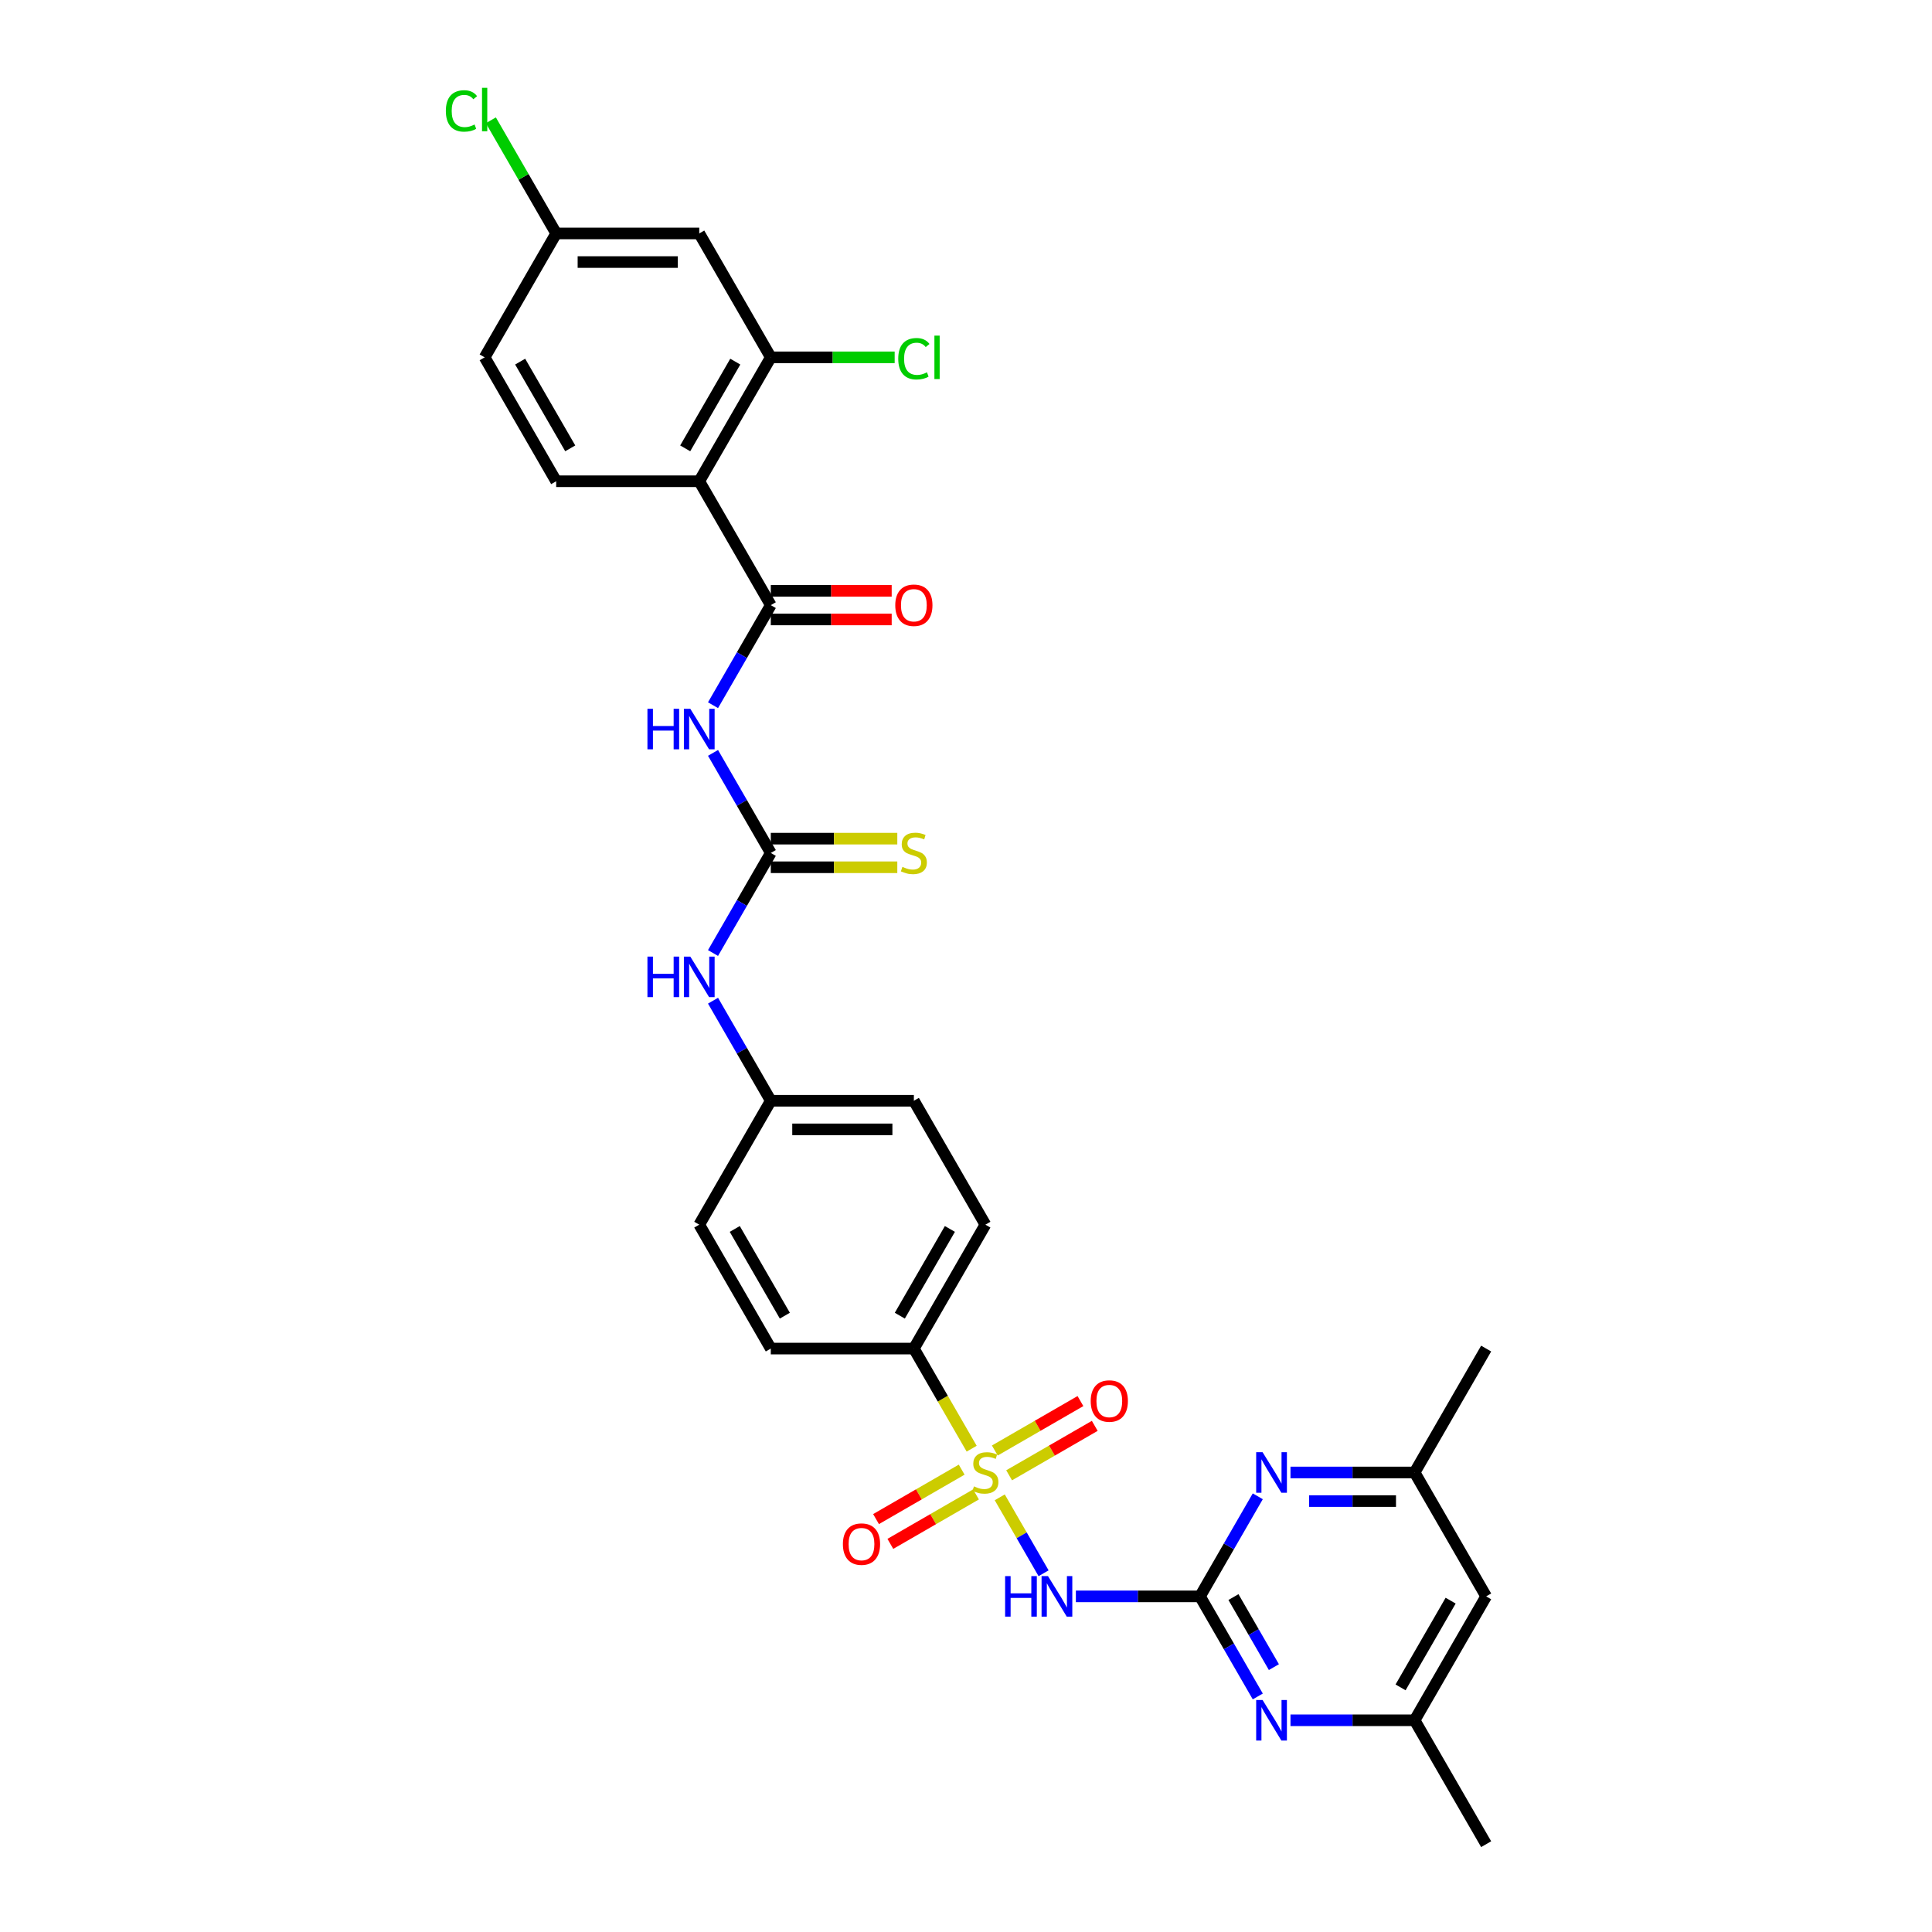 <?xml version='1.0' encoding='iso-8859-1'?>
<svg version='1.1' baseProfile='full'
              xmlns='http://www.w3.org/2000/svg'
                      xmlns:rdkit='http://www.rdkit.org/xml'
                      xmlns:xlink='http://www.w3.org/1999/xlink'
                  xml:space='preserve'
width='1000px' height='1000px' viewBox='0 0 1000 1000'>
<!-- END OF HEADER -->
<rect style='opacity:1.0;fill:#FFFFFF;stroke:none' width='1000' height='1000' x='0' y='0'> </rect>
<path class='bond-0' d='M 517.472,775.02 L 528.816,794.668' style='fill:none;fill-rule:evenodd;stroke:#CCCC00;stroke-width:6px;stroke-linecap:butt;stroke-linejoin:miter;stroke-opacity:1' />
<path class='bond-0' d='M 528.816,794.668 L 540.16,814.315' style='fill:none;fill-rule:evenodd;stroke:#0000FF;stroke-width:6px;stroke-linecap:butt;stroke-linejoin:miter;stroke-opacity:1' />
<path class='bond-9' d='M 502.936,749.841 L 487.975,723.929' style='fill:none;fill-rule:evenodd;stroke:#CCCC00;stroke-width:6px;stroke-linecap:butt;stroke-linejoin:miter;stroke-opacity:1' />
<path class='bond-9' d='M 487.975,723.929 L 473.015,698.017' style='fill:none;fill-rule:evenodd;stroke:#000000;stroke-width:6px;stroke-linecap:butt;stroke-linejoin:miter;stroke-opacity:1' />
<path class='bond-10' d='M 497.764,760.687 L 475.601,773.483' style='fill:none;fill-rule:evenodd;stroke:#CCCC00;stroke-width:6px;stroke-linecap:butt;stroke-linejoin:miter;stroke-opacity:1' />
<path class='bond-10' d='M 475.601,773.483 L 453.438,786.279' style='fill:none;fill-rule:evenodd;stroke:#FF0000;stroke-width:6px;stroke-linecap:butt;stroke-linejoin:miter;stroke-opacity:1' />
<path class='bond-10' d='M 505.169,773.513 L 483.006,786.309' style='fill:none;fill-rule:evenodd;stroke:#CCCC00;stroke-width:6px;stroke-linecap:butt;stroke-linejoin:miter;stroke-opacity:1' />
<path class='bond-10' d='M 483.006,786.309 L 460.843,799.105' style='fill:none;fill-rule:evenodd;stroke:#FF0000;stroke-width:6px;stroke-linecap:butt;stroke-linejoin:miter;stroke-opacity:1' />
<path class='bond-11' d='M 522.32,763.611 L 544.483,750.816' style='fill:none;fill-rule:evenodd;stroke:#CCCC00;stroke-width:6px;stroke-linecap:butt;stroke-linejoin:miter;stroke-opacity:1' />
<path class='bond-11' d='M 544.483,750.816 L 566.646,738.02' style='fill:none;fill-rule:evenodd;stroke:#FF0000;stroke-width:6px;stroke-linecap:butt;stroke-linejoin:miter;stroke-opacity:1' />
<path class='bond-11' d='M 514.914,750.785 L 537.077,737.989' style='fill:none;fill-rule:evenodd;stroke:#CCCC00;stroke-width:6px;stroke-linecap:butt;stroke-linejoin:miter;stroke-opacity:1' />
<path class='bond-11' d='M 537.077,737.989 L 559.24,725.193' style='fill:none;fill-rule:evenodd;stroke:#FF0000;stroke-width:6px;stroke-linecap:butt;stroke-linejoin:miter;stroke-opacity:1' />
<path class='bond-1' d='M 556.873,826.281 L 588.997,826.281' style='fill:none;fill-rule:evenodd;stroke:#0000FF;stroke-width:6px;stroke-linecap:butt;stroke-linejoin:miter;stroke-opacity:1' />
<path class='bond-1' d='M 588.997,826.281 L 621.122,826.281' style='fill:none;fill-rule:evenodd;stroke:#000000;stroke-width:6px;stroke-linecap:butt;stroke-linejoin:miter;stroke-opacity:1' />
<path class='bond-7' d='M 621.122,826.281 L 636.074,852.179' style='fill:none;fill-rule:evenodd;stroke:#000000;stroke-width:6px;stroke-linecap:butt;stroke-linejoin:miter;stroke-opacity:1' />
<path class='bond-7' d='M 636.074,852.179 L 651.025,878.076' style='fill:none;fill-rule:evenodd;stroke:#0000FF;stroke-width:6px;stroke-linecap:butt;stroke-linejoin:miter;stroke-opacity:1' />
<path class='bond-7' d='M 638.434,826.645 L 648.9,844.773' style='fill:none;fill-rule:evenodd;stroke:#000000;stroke-width:6px;stroke-linecap:butt;stroke-linejoin:miter;stroke-opacity:1' />
<path class='bond-7' d='M 648.9,844.773 L 659.366,862.901' style='fill:none;fill-rule:evenodd;stroke:#0000FF;stroke-width:6px;stroke-linecap:butt;stroke-linejoin:miter;stroke-opacity:1' />
<path class='bond-8' d='M 621.122,826.281 L 636.074,800.384' style='fill:none;fill-rule:evenodd;stroke:#000000;stroke-width:6px;stroke-linecap:butt;stroke-linejoin:miter;stroke-opacity:1' />
<path class='bond-8' d='M 636.074,800.384 L 651.025,774.486' style='fill:none;fill-rule:evenodd;stroke:#0000FF;stroke-width:6px;stroke-linecap:butt;stroke-linejoin:miter;stroke-opacity:1' />
<path class='bond-2' d='M 398.962,313.224 L 384.01,339.122' style='fill:none;fill-rule:evenodd;stroke:#000000;stroke-width:6px;stroke-linecap:butt;stroke-linejoin:miter;stroke-opacity:1' />
<path class='bond-2' d='M 384.01,339.122 L 369.058,365.019' style='fill:none;fill-rule:evenodd;stroke:#0000FF;stroke-width:6px;stroke-linecap:butt;stroke-linejoin:miter;stroke-opacity:1' />
<path class='bond-4' d='M 398.962,313.224 L 361.935,249.092' style='fill:none;fill-rule:evenodd;stroke:#000000;stroke-width:6px;stroke-linecap:butt;stroke-linejoin:miter;stroke-opacity:1' />
<path class='bond-16' d='M 398.962,320.63 L 430.249,320.63' style='fill:none;fill-rule:evenodd;stroke:#000000;stroke-width:6px;stroke-linecap:butt;stroke-linejoin:miter;stroke-opacity:1' />
<path class='bond-16' d='M 430.249,320.63 L 461.537,320.63' style='fill:none;fill-rule:evenodd;stroke:#FF0000;stroke-width:6px;stroke-linecap:butt;stroke-linejoin:miter;stroke-opacity:1' />
<path class='bond-16' d='M 398.962,305.819 L 430.249,305.819' style='fill:none;fill-rule:evenodd;stroke:#000000;stroke-width:6px;stroke-linecap:butt;stroke-linejoin:miter;stroke-opacity:1' />
<path class='bond-16' d='M 430.249,305.819 L 461.537,305.819' style='fill:none;fill-rule:evenodd;stroke:#FF0000;stroke-width:6px;stroke-linecap:butt;stroke-linejoin:miter;stroke-opacity:1' />
<path class='bond-3' d='M 369.058,389.694 L 384.01,415.591' style='fill:none;fill-rule:evenodd;stroke:#0000FF;stroke-width:6px;stroke-linecap:butt;stroke-linejoin:miter;stroke-opacity:1' />
<path class='bond-3' d='M 384.01,415.591 L 398.962,441.489' style='fill:none;fill-rule:evenodd;stroke:#000000;stroke-width:6px;stroke-linecap:butt;stroke-linejoin:miter;stroke-opacity:1' />
<path class='bond-6' d='M 361.935,249.092 L 398.962,184.96' style='fill:none;fill-rule:evenodd;stroke:#000000;stroke-width:6px;stroke-linecap:butt;stroke-linejoin:miter;stroke-opacity:1' />
<path class='bond-6' d='M 354.662,232.067 L 380.581,187.175' style='fill:none;fill-rule:evenodd;stroke:#000000;stroke-width:6px;stroke-linecap:butt;stroke-linejoin:miter;stroke-opacity:1' />
<path class='bond-12' d='M 361.935,249.092 L 287.881,249.092' style='fill:none;fill-rule:evenodd;stroke:#000000;stroke-width:6px;stroke-linecap:butt;stroke-linejoin:miter;stroke-opacity:1' />
<path class='bond-5' d='M 398.962,441.489 L 384.01,467.386' style='fill:none;fill-rule:evenodd;stroke:#000000;stroke-width:6px;stroke-linecap:butt;stroke-linejoin:miter;stroke-opacity:1' />
<path class='bond-5' d='M 384.01,467.386 L 369.058,493.283' style='fill:none;fill-rule:evenodd;stroke:#0000FF;stroke-width:6px;stroke-linecap:butt;stroke-linejoin:miter;stroke-opacity:1' />
<path class='bond-15' d='M 398.962,448.894 L 431.701,448.894' style='fill:none;fill-rule:evenodd;stroke:#000000;stroke-width:6px;stroke-linecap:butt;stroke-linejoin:miter;stroke-opacity:1' />
<path class='bond-15' d='M 431.701,448.894 L 464.44,448.894' style='fill:none;fill-rule:evenodd;stroke:#CCCC00;stroke-width:6px;stroke-linecap:butt;stroke-linejoin:miter;stroke-opacity:1' />
<path class='bond-15' d='M 398.962,434.083 L 431.701,434.083' style='fill:none;fill-rule:evenodd;stroke:#000000;stroke-width:6px;stroke-linecap:butt;stroke-linejoin:miter;stroke-opacity:1' />
<path class='bond-15' d='M 431.701,434.083 L 464.44,434.083' style='fill:none;fill-rule:evenodd;stroke:#CCCC00;stroke-width:6px;stroke-linecap:butt;stroke-linejoin:miter;stroke-opacity:1' />
<path class='bond-13' d='M 398.962,184.96 L 361.935,120.828' style='fill:none;fill-rule:evenodd;stroke:#000000;stroke-width:6px;stroke-linecap:butt;stroke-linejoin:miter;stroke-opacity:1' />
<path class='bond-24' d='M 398.962,184.96 L 431.019,184.96' style='fill:none;fill-rule:evenodd;stroke:#000000;stroke-width:6px;stroke-linecap:butt;stroke-linejoin:miter;stroke-opacity:1' />
<path class='bond-24' d='M 431.019,184.96 L 463.077,184.96' style='fill:none;fill-rule:evenodd;stroke:#00CC00;stroke-width:6px;stroke-linecap:butt;stroke-linejoin:miter;stroke-opacity:1' />
<path class='bond-18' d='M 667.953,890.413 L 700.077,890.413' style='fill:none;fill-rule:evenodd;stroke:#0000FF;stroke-width:6px;stroke-linecap:butt;stroke-linejoin:miter;stroke-opacity:1' />
<path class='bond-18' d='M 700.077,890.413 L 732.202,890.413' style='fill:none;fill-rule:evenodd;stroke:#000000;stroke-width:6px;stroke-linecap:butt;stroke-linejoin:miter;stroke-opacity:1' />
<path class='bond-17' d='M 667.953,762.149 L 700.077,762.149' style='fill:none;fill-rule:evenodd;stroke:#0000FF;stroke-width:6px;stroke-linecap:butt;stroke-linejoin:miter;stroke-opacity:1' />
<path class='bond-17' d='M 700.077,762.149 L 732.202,762.149' style='fill:none;fill-rule:evenodd;stroke:#000000;stroke-width:6px;stroke-linecap:butt;stroke-linejoin:miter;stroke-opacity:1' />
<path class='bond-17' d='M 677.59,776.96 L 700.077,776.96' style='fill:none;fill-rule:evenodd;stroke:#0000FF;stroke-width:6px;stroke-linecap:butt;stroke-linejoin:miter;stroke-opacity:1' />
<path class='bond-17' d='M 700.077,776.96 L 722.564,776.96' style='fill:none;fill-rule:evenodd;stroke:#000000;stroke-width:6px;stroke-linecap:butt;stroke-linejoin:miter;stroke-opacity:1' />
<path class='bond-20' d='M 473.015,698.017 L 510.042,633.885' style='fill:none;fill-rule:evenodd;stroke:#000000;stroke-width:6px;stroke-linecap:butt;stroke-linejoin:miter;stroke-opacity:1' />
<path class='bond-20' d='M 465.743,680.992 L 491.661,636.099' style='fill:none;fill-rule:evenodd;stroke:#000000;stroke-width:6px;stroke-linecap:butt;stroke-linejoin:miter;stroke-opacity:1' />
<path class='bond-21' d='M 473.015,698.017 L 398.962,698.017' style='fill:none;fill-rule:evenodd;stroke:#000000;stroke-width:6px;stroke-linecap:butt;stroke-linejoin:miter;stroke-opacity:1' />
<path class='bond-25' d='M 287.881,249.092 L 250.855,184.96' style='fill:none;fill-rule:evenodd;stroke:#000000;stroke-width:6px;stroke-linecap:butt;stroke-linejoin:miter;stroke-opacity:1' />
<path class='bond-25' d='M 295.154,232.067 L 269.235,187.175' style='fill:none;fill-rule:evenodd;stroke:#000000;stroke-width:6px;stroke-linecap:butt;stroke-linejoin:miter;stroke-opacity:1' />
<path class='bond-33' d='M 361.935,120.828 L 287.881,120.828' style='fill:none;fill-rule:evenodd;stroke:#000000;stroke-width:6px;stroke-linecap:butt;stroke-linejoin:miter;stroke-opacity:1' />
<path class='bond-33' d='M 350.827,135.639 L 298.989,135.639' style='fill:none;fill-rule:evenodd;stroke:#000000;stroke-width:6px;stroke-linecap:butt;stroke-linejoin:miter;stroke-opacity:1' />
<path class='bond-14' d='M 369.058,517.958 L 384.01,543.855' style='fill:none;fill-rule:evenodd;stroke:#0000FF;stroke-width:6px;stroke-linecap:butt;stroke-linejoin:miter;stroke-opacity:1' />
<path class='bond-14' d='M 384.01,543.855 L 398.962,569.753' style='fill:none;fill-rule:evenodd;stroke:#000000;stroke-width:6px;stroke-linecap:butt;stroke-linejoin:miter;stroke-opacity:1' />
<path class='bond-19' d='M 732.202,762.149 L 769.228,826.281' style='fill:none;fill-rule:evenodd;stroke:#000000;stroke-width:6px;stroke-linecap:butt;stroke-linejoin:miter;stroke-opacity:1' />
<path class='bond-29' d='M 732.202,762.149 L 769.228,698.017' style='fill:none;fill-rule:evenodd;stroke:#000000;stroke-width:6px;stroke-linecap:butt;stroke-linejoin:miter;stroke-opacity:1' />
<path class='bond-30' d='M 732.202,890.413 L 769.228,954.545' style='fill:none;fill-rule:evenodd;stroke:#000000;stroke-width:6px;stroke-linecap:butt;stroke-linejoin:miter;stroke-opacity:1' />
<path class='bond-32' d='M 732.202,890.413 L 769.228,826.281' style='fill:none;fill-rule:evenodd;stroke:#000000;stroke-width:6px;stroke-linecap:butt;stroke-linejoin:miter;stroke-opacity:1' />
<path class='bond-32' d='M 724.929,873.388 L 750.848,828.496' style='fill:none;fill-rule:evenodd;stroke:#000000;stroke-width:6px;stroke-linecap:butt;stroke-linejoin:miter;stroke-opacity:1' />
<path class='bond-26' d='M 510.042,633.885 L 473.015,569.753' style='fill:none;fill-rule:evenodd;stroke:#000000;stroke-width:6px;stroke-linecap:butt;stroke-linejoin:miter;stroke-opacity:1' />
<path class='bond-27' d='M 398.962,698.017 L 361.935,633.885' style='fill:none;fill-rule:evenodd;stroke:#000000;stroke-width:6px;stroke-linecap:butt;stroke-linejoin:miter;stroke-opacity:1' />
<path class='bond-27' d='M 406.234,680.992 L 380.315,636.099' style='fill:none;fill-rule:evenodd;stroke:#000000;stroke-width:6px;stroke-linecap:butt;stroke-linejoin:miter;stroke-opacity:1' />
<path class='bond-22' d='M 287.881,120.828 L 250.855,184.96' style='fill:none;fill-rule:evenodd;stroke:#000000;stroke-width:6px;stroke-linecap:butt;stroke-linejoin:miter;stroke-opacity:1' />
<path class='bond-28' d='M 287.881,120.828 L 270.975,91.545' style='fill:none;fill-rule:evenodd;stroke:#000000;stroke-width:6px;stroke-linecap:butt;stroke-linejoin:miter;stroke-opacity:1' />
<path class='bond-28' d='M 270.975,91.545 L 254.069,62.263' style='fill:none;fill-rule:evenodd;stroke:#00CC00;stroke-width:6px;stroke-linecap:butt;stroke-linejoin:miter;stroke-opacity:1' />
<path class='bond-23' d='M 398.962,569.753 L 361.935,633.885' style='fill:none;fill-rule:evenodd;stroke:#000000;stroke-width:6px;stroke-linecap:butt;stroke-linejoin:miter;stroke-opacity:1' />
<path class='bond-31' d='M 398.962,569.753 L 473.015,569.753' style='fill:none;fill-rule:evenodd;stroke:#000000;stroke-width:6px;stroke-linecap:butt;stroke-linejoin:miter;stroke-opacity:1' />
<path class='bond-31' d='M 410.07,584.563 L 461.907,584.563' style='fill:none;fill-rule:evenodd;stroke:#000000;stroke-width:6px;stroke-linecap:butt;stroke-linejoin:miter;stroke-opacity:1' />
<path  class='atom-0' d='M 504.117 769.347
Q 504.354 769.436, 505.332 769.851
Q 506.309 770.265, 507.376 770.532
Q 508.472 770.769, 509.538 770.769
Q 511.523 770.769, 512.678 769.821
Q 513.833 768.844, 513.833 767.155
Q 513.833 766, 513.241 765.289
Q 512.678 764.578, 511.789 764.193
Q 510.901 763.808, 509.42 763.364
Q 507.553 762.801, 506.428 762.268
Q 505.332 761.734, 504.532 760.609
Q 503.762 759.483, 503.762 757.587
Q 503.762 754.951, 505.539 753.322
Q 507.346 751.693, 510.901 751.693
Q 513.33 751.693, 516.084 752.848
L 515.403 755.129
Q 512.885 754.092, 510.99 754.092
Q 508.946 754.092, 507.82 754.951
Q 506.694 755.781, 506.724 757.232
Q 506.724 758.358, 507.287 759.039
Q 507.879 759.72, 508.709 760.105
Q 509.568 760.49, 510.99 760.935
Q 512.885 761.527, 514.011 762.119
Q 515.137 762.712, 515.936 763.926
Q 516.766 765.111, 516.766 767.155
Q 516.766 770.058, 514.811 771.628
Q 512.885 773.168, 509.657 773.168
Q 507.79 773.168, 506.369 772.754
Q 504.976 772.368, 503.318 771.687
L 504.117 769.347
' fill='#CCCC00'/>
<path  class='atom-1' d='M 520.246 815.795
L 523.09 815.795
L 523.09 824.711
L 533.813 824.711
L 533.813 815.795
L 536.656 815.795
L 536.656 836.767
L 533.813 836.767
L 533.813 827.081
L 523.09 827.081
L 523.09 836.767
L 520.246 836.767
L 520.246 815.795
' fill='#0000FF'/>
<path  class='atom-1' d='M 542.433 815.795
L 549.305 826.903
Q 549.986 827.999, 551.082 829.984
Q 552.178 831.969, 552.237 832.087
L 552.237 815.795
L 555.022 815.795
L 555.022 836.767
L 552.148 836.767
L 544.773 824.622
Q 543.914 823.201, 542.995 821.571
Q 542.107 819.942, 541.84 819.439
L 541.84 836.767
L 539.115 836.767
L 539.115 815.795
L 542.433 815.795
' fill='#0000FF'/>
<path  class='atom-4' d='M 335.113 366.87
L 337.956 366.87
L 337.956 375.786
L 348.679 375.786
L 348.679 366.87
L 351.523 366.87
L 351.523 387.842
L 348.679 387.842
L 348.679 378.156
L 337.956 378.156
L 337.956 387.842
L 335.113 387.842
L 335.113 366.87
' fill='#0000FF'/>
<path  class='atom-4' d='M 357.299 366.87
L 364.171 377.978
Q 364.853 379.074, 365.949 381.059
Q 367.045 383.044, 367.104 383.162
L 367.104 366.87
L 369.888 366.87
L 369.888 387.842
L 367.015 387.842
L 359.639 375.698
Q 358.78 374.276, 357.862 372.647
Q 356.973 371.017, 356.707 370.514
L 356.707 387.842
L 353.982 387.842
L 353.982 366.87
L 357.299 366.87
' fill='#0000FF'/>
<path  class='atom-8' d='M 653.513 879.927
L 660.385 891.035
Q 661.066 892.131, 662.162 894.116
Q 663.258 896.101, 663.317 896.219
L 663.317 879.927
L 666.102 879.927
L 666.102 900.899
L 663.228 900.899
L 655.853 888.755
Q 654.994 887.333, 654.075 885.704
Q 653.187 884.074, 652.92 883.571
L 652.92 900.899
L 650.195 900.899
L 650.195 879.927
L 653.513 879.927
' fill='#0000FF'/>
<path  class='atom-9' d='M 653.513 751.663
L 660.385 762.771
Q 661.066 763.867, 662.162 765.852
Q 663.258 767.836, 663.317 767.955
L 663.317 751.663
L 666.102 751.663
L 666.102 772.635
L 663.228 772.635
L 655.853 760.49
Q 654.994 759.068, 654.075 757.439
Q 653.187 755.81, 652.92 755.307
L 652.92 772.635
L 650.195 772.635
L 650.195 751.663
L 653.513 751.663
' fill='#0000FF'/>
<path  class='atom-11' d='M 436.283 799.235
Q 436.283 794.199, 438.771 791.385
Q 441.259 788.571, 445.91 788.571
Q 450.56 788.571, 453.048 791.385
Q 455.536 794.199, 455.536 799.235
Q 455.536 804.33, 453.019 807.233
Q 450.501 810.106, 445.91 810.106
Q 441.289 810.106, 438.771 807.233
Q 436.283 804.36, 436.283 799.235
M 445.91 807.736
Q 449.109 807.736, 450.827 805.604
Q 452.574 803.441, 452.574 799.235
Q 452.574 795.118, 450.827 793.044
Q 449.109 790.941, 445.91 790.941
Q 442.71 790.941, 440.963 793.015
Q 439.245 795.088, 439.245 799.235
Q 439.245 803.471, 440.963 805.604
Q 442.71 807.736, 445.91 807.736
' fill='#FF0000'/>
<path  class='atom-12' d='M 564.547 725.182
Q 564.547 720.146, 567.035 717.332
Q 569.523 714.518, 574.174 714.518
Q 578.824 714.518, 581.313 717.332
Q 583.801 720.146, 583.801 725.182
Q 583.801 730.277, 581.283 733.179
Q 578.765 736.053, 574.174 736.053
Q 569.553 736.053, 567.035 733.179
Q 564.547 730.306, 564.547 725.182
M 574.174 733.683
Q 577.373 733.683, 579.091 731.55
Q 580.839 729.388, 580.839 725.182
Q 580.839 721.064, 579.091 718.991
Q 577.373 716.888, 574.174 716.888
Q 570.975 716.888, 569.227 718.961
Q 567.509 721.035, 567.509 725.182
Q 567.509 729.418, 569.227 731.55
Q 570.975 733.683, 574.174 733.683
' fill='#FF0000'/>
<path  class='atom-15' d='M 335.113 495.135
L 337.956 495.135
L 337.956 504.051
L 348.679 504.051
L 348.679 495.135
L 351.523 495.135
L 351.523 516.107
L 348.679 516.107
L 348.679 506.42
L 337.956 506.42
L 337.956 516.107
L 335.113 516.107
L 335.113 495.135
' fill='#0000FF'/>
<path  class='atom-15' d='M 357.299 495.135
L 364.171 506.243
Q 364.853 507.339, 365.949 509.323
Q 367.045 511.308, 367.104 511.426
L 367.104 495.135
L 369.888 495.135
L 369.888 516.107
L 367.015 516.107
L 359.639 503.962
Q 358.78 502.54, 357.862 500.911
Q 356.973 499.282, 356.707 498.778
L 356.707 516.107
L 353.982 516.107
L 353.982 495.135
L 357.299 495.135
' fill='#0000FF'/>
<path  class='atom-16' d='M 467.091 448.687
Q 467.328 448.775, 468.305 449.19
Q 469.283 449.605, 470.349 449.871
Q 471.445 450.108, 472.511 450.108
Q 474.496 450.108, 475.651 449.16
Q 476.806 448.183, 476.806 446.495
Q 476.806 445.339, 476.214 444.628
Q 475.651 443.917, 474.763 443.532
Q 473.874 443.147, 472.393 442.703
Q 470.527 442.14, 469.401 441.607
Q 468.305 441.074, 467.505 439.948
Q 466.735 438.823, 466.735 436.927
Q 466.735 434.291, 468.512 432.661
Q 470.319 431.032, 473.874 431.032
Q 476.303 431.032, 479.058 432.187
L 478.376 434.468
Q 475.859 433.432, 473.963 433.432
Q 471.919 433.432, 470.793 434.291
Q 469.668 435.12, 469.697 436.571
Q 469.697 437.697, 470.26 438.378
Q 470.853 439.06, 471.682 439.445
Q 472.541 439.83, 473.963 440.274
Q 475.859 440.866, 476.984 441.459
Q 478.11 442.051, 478.91 443.266
Q 479.739 444.451, 479.739 446.495
Q 479.739 449.397, 477.784 450.967
Q 475.859 452.508, 472.63 452.508
Q 470.764 452.508, 469.342 452.093
Q 467.95 451.708, 466.291 451.027
L 467.091 448.687
' fill='#CCCC00'/>
<path  class='atom-17' d='M 463.388 313.284
Q 463.388 308.248, 465.876 305.434
Q 468.364 302.62, 473.015 302.62
Q 477.665 302.62, 480.154 305.434
Q 482.642 308.248, 482.642 313.284
Q 482.642 318.378, 480.124 321.281
Q 477.606 324.155, 473.015 324.155
Q 468.394 324.155, 465.876 321.281
Q 463.388 318.408, 463.388 313.284
M 473.015 321.785
Q 476.214 321.785, 477.932 319.652
Q 479.68 317.49, 479.68 313.284
Q 479.68 309.166, 477.932 307.093
Q 476.214 304.99, 473.015 304.99
Q 469.816 304.99, 468.068 307.063
Q 466.35 309.137, 466.35 313.284
Q 466.35 317.519, 468.068 319.652
Q 469.816 321.785, 473.015 321.785
' fill='#FF0000'/>
<path  class='atom-25' d='M 464.928 185.686
Q 464.928 180.472, 467.357 177.747
Q 469.816 174.992, 474.466 174.992
Q 478.791 174.992, 481.102 178.043
L 479.147 179.643
Q 477.458 177.421, 474.466 177.421
Q 471.297 177.421, 469.608 179.554
Q 467.95 181.657, 467.95 185.686
Q 467.95 189.833, 469.668 191.966
Q 471.415 194.098, 474.792 194.098
Q 477.103 194.098, 479.798 192.706
L 480.628 194.928
Q 479.532 195.639, 477.873 196.053
Q 476.214 196.468, 474.378 196.468
Q 469.816 196.468, 467.357 193.684
Q 464.928 190.899, 464.928 185.686
' fill='#00CC00'/>
<path  class='atom-25' d='M 483.649 173.719
L 486.374 173.719
L 486.374 196.201
L 483.649 196.201
L 483.649 173.719
' fill='#00CC00'/>
<path  class='atom-29' d='M 230.772 57.422
Q 230.772 52.208, 233.2 49.483
Q 235.659 46.728, 240.31 46.728
Q 244.634 46.728, 246.945 49.779
L 244.99 51.379
Q 243.301 49.157, 240.31 49.157
Q 237.14 49.157, 235.452 51.29
Q 233.793 53.393, 233.793 57.422
Q 233.793 61.569, 235.511 63.701
Q 237.259 65.834, 240.635 65.834
Q 242.946 65.834, 245.641 64.442
L 246.471 66.663
Q 245.375 67.374, 243.716 67.789
Q 242.057 68.204, 240.221 68.204
Q 235.659 68.204, 233.2 65.419
Q 230.772 62.635, 230.772 57.422
' fill='#00CC00'/>
<path  class='atom-29' d='M 249.492 45.455
L 252.217 45.455
L 252.217 67.937
L 249.492 67.937
L 249.492 45.455
' fill='#00CC00'/>
</svg>
